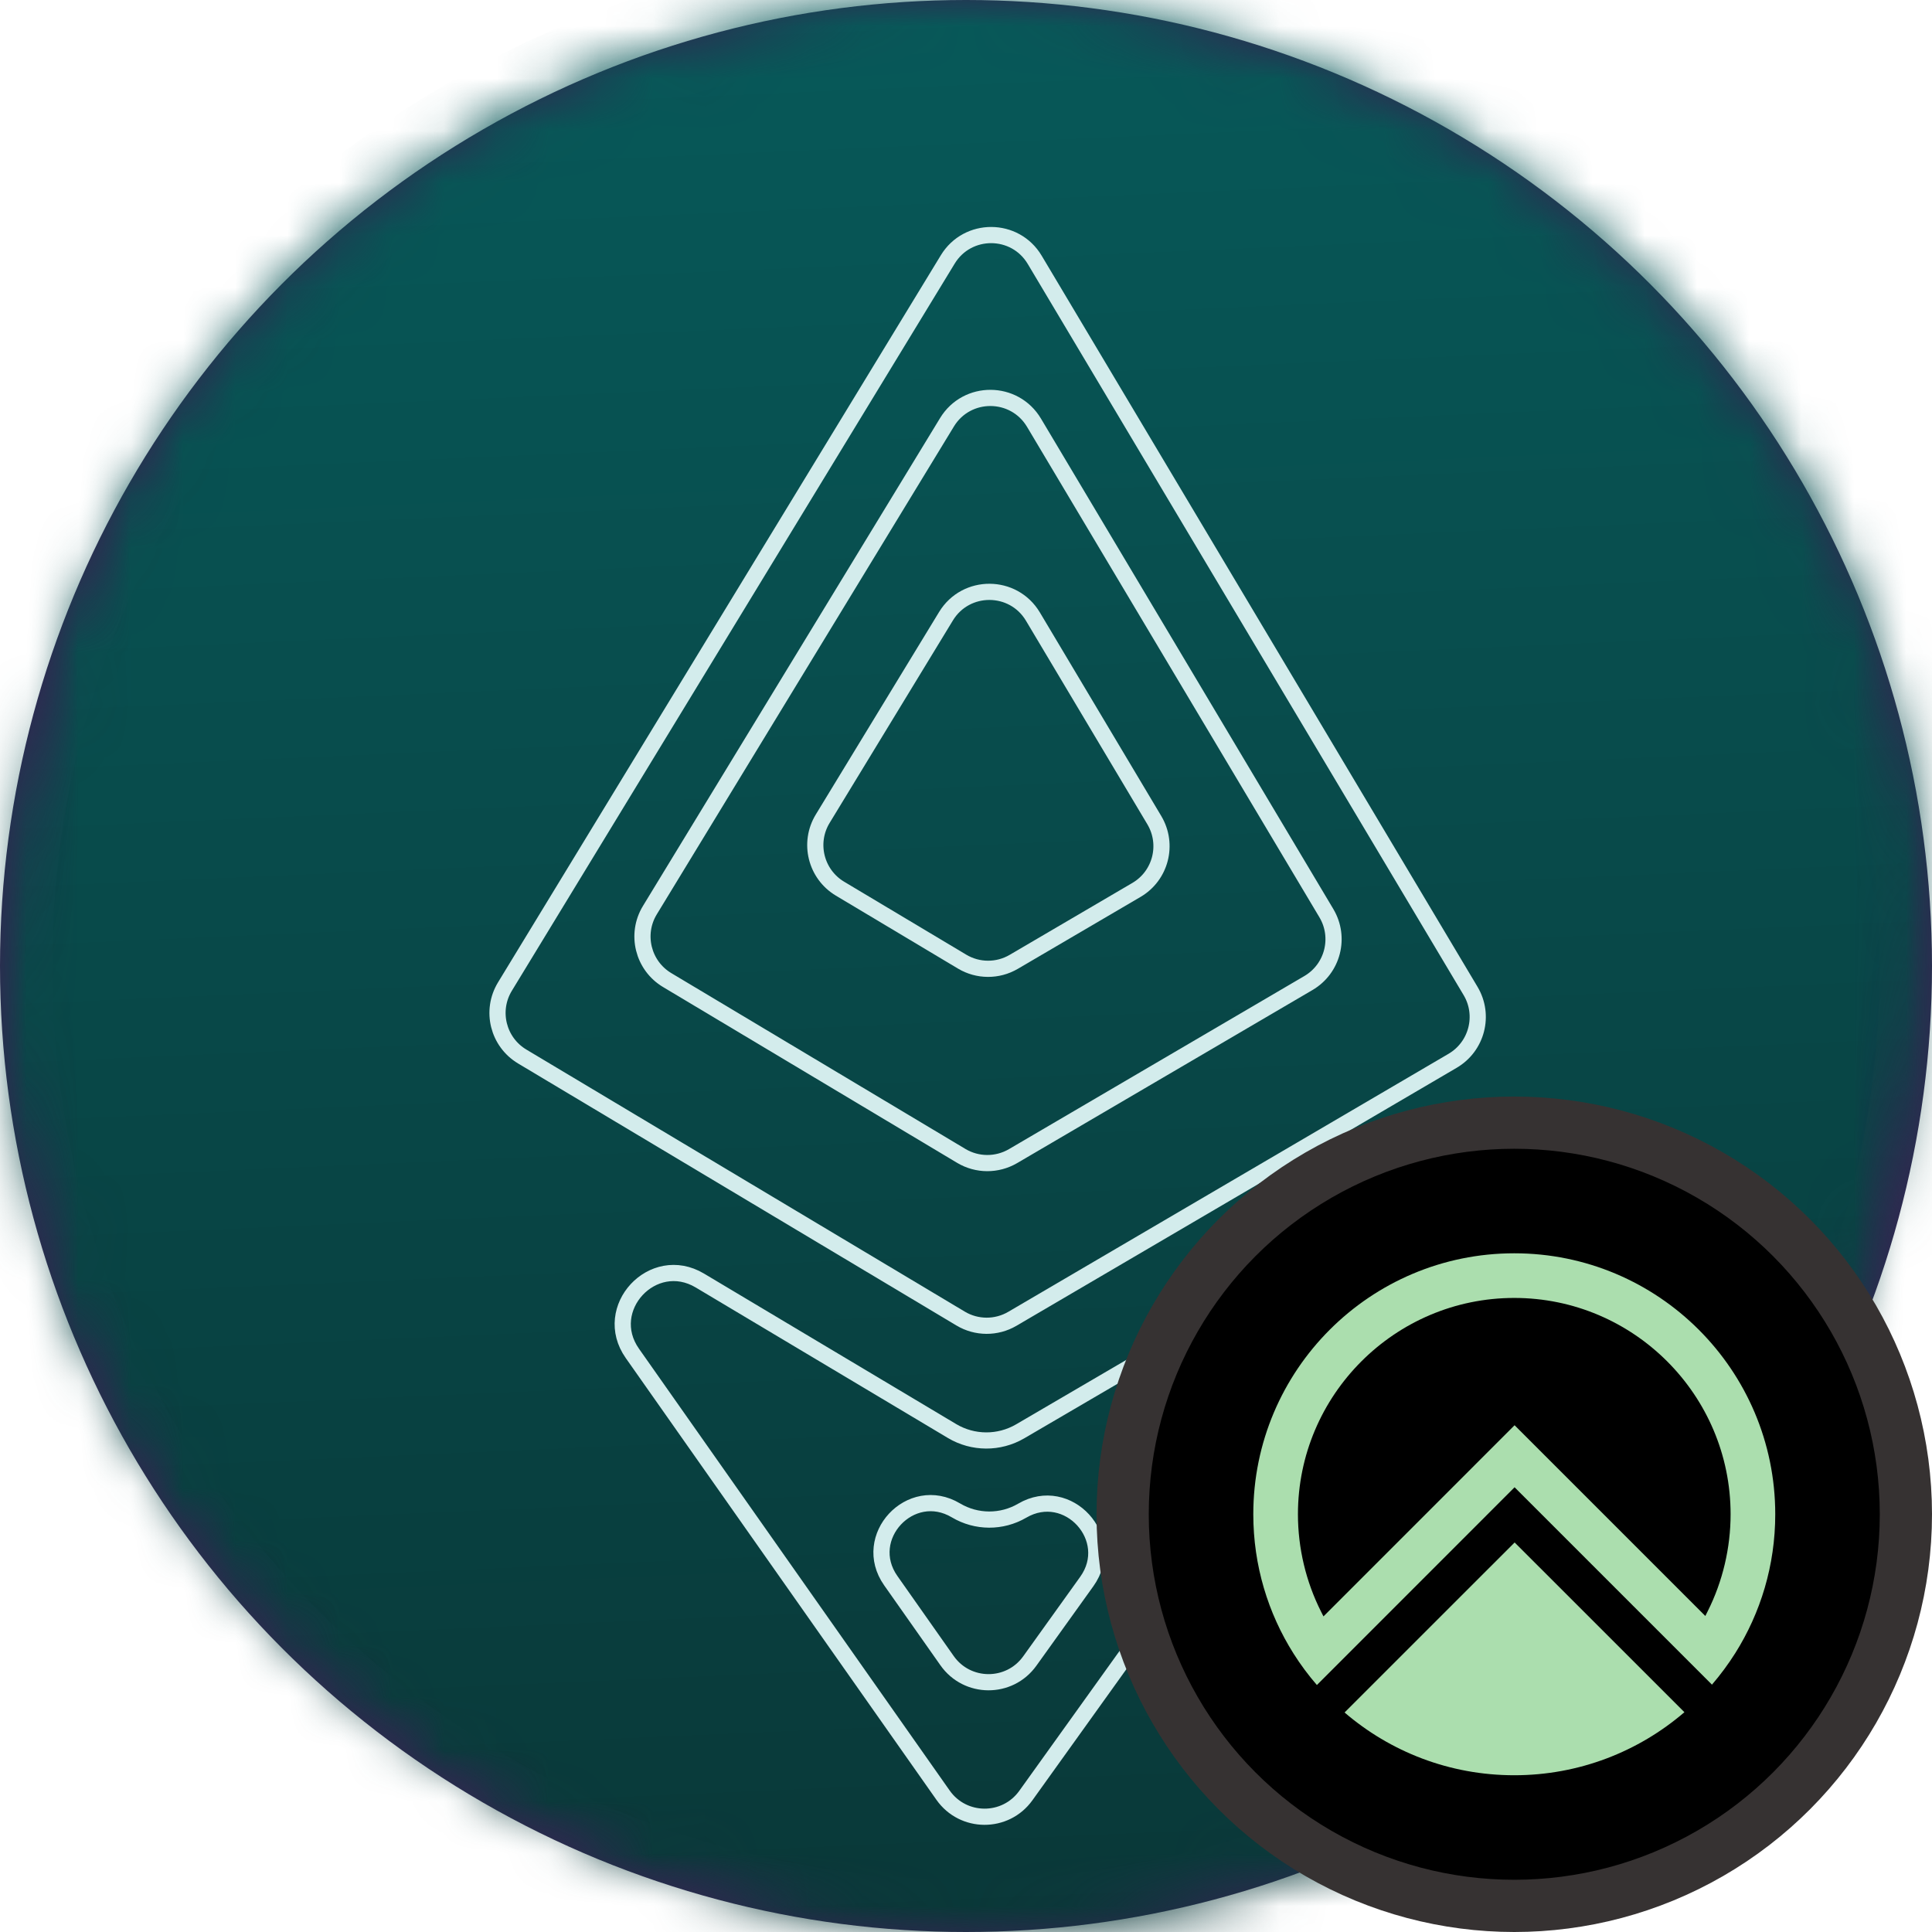 <svg width="37" height="37" viewBox="0 0 37 37" fill="none" xmlns="http://www.w3.org/2000/svg">
<circle cx="18.5" cy="18.5" r="18" fill="url(#paint0_linear_4012_2721)" stroke="#312751"/>
<mask id="mask0_4012_2721" style="mask-type:alpha" maskUnits="userSpaceOnUse" x="0" y="0" width="37" height="37">
<circle cx="18.5" cy="18.5" r="18" fill="url(#paint1_linear_4012_2721)" stroke="#312751"/>
</mask>
<g mask="url(#mask0_4012_2721)">
<mask id="mask1_4012_2721" style="mask-type:alpha" maskUnits="userSpaceOnUse" x="0" y="-1" width="37" height="39">
<path d="M37 15.981C37 26.676 31.951 37.866 21.255 37.866C10.56 37.866 0 30.297 0 19.602C0 8.906 6.151 -0.866 16.847 -0.866C27.542 -0.866 37 5.285 37 15.981Z" fill="#D9D9D9"/>
</mask>
<g mask="url(#mask1_4012_2721)">
<g filter="url(#filter0_i_4012_2721)">
<path d="M18.033 -2.317L18.033 -2.317C6.604 -1.819 -2.257 7.849 -1.759 19.279L-1.759 19.279C-1.262 30.708 8.407 39.569 19.836 39.071L19.836 39.071C31.265 38.573 40.127 28.905 39.629 17.476L39.629 17.476C39.131 6.047 29.462 -2.815 18.033 -2.317Z" fill="url(#paint2_linear_4012_2721)"/>
<path d="M19.387 24.096C19.081 24.275 18.701 24.273 18.397 24.091L10.002 19.073C9.538 18.796 9.389 18.195 9.67 17.733L18.151 3.807C18.532 3.182 19.441 3.186 19.816 3.815L28.163 17.817C28.44 18.281 28.285 18.881 27.82 19.154L19.387 24.096Z" stroke="#D3ECEC" stroke-width="0.31"/>
<path d="M19.401 20.98C19.094 21.159 18.715 21.158 18.41 20.976L12.778 17.609C12.314 17.332 12.165 16.73 12.446 16.269L18.136 6.926C18.517 6.301 19.426 6.305 19.802 6.934L25.402 16.328C25.678 16.792 25.524 17.392 25.058 17.665L19.401 20.98Z" stroke="#D3ECEC" stroke-width="0.31"/>
<path d="M19.415 17.259C19.109 17.439 18.729 17.437 18.425 17.255L16.087 15.858C15.624 15.581 15.475 14.979 15.756 14.518L18.117 10.64C18.498 10.015 19.407 10.019 19.782 10.648L22.107 14.547C22.383 15.011 22.229 15.611 21.763 15.883L19.415 17.259Z" stroke="#D3ECEC" stroke-width="0.31"/>
<path d="M19.646 33.226C19.256 33.77 18.446 33.766 18.061 33.219L12.11 24.757C11.507 23.899 12.503 22.825 13.404 23.363L18.233 26.245C18.634 26.484 19.134 26.486 19.537 26.251L24.392 23.412C25.298 22.883 26.285 23.965 25.673 24.818L19.646 33.226Z" stroke="#D3ECEC" stroke-width="0.31"/>
<path d="M19.722 30.649C19.332 31.194 18.522 31.19 18.137 30.642L17.059 29.11C16.477 28.282 17.438 27.246 18.308 27.765C18.698 27.997 19.184 28 19.577 27.77C20.451 27.259 21.403 28.304 20.813 29.127L19.722 30.649Z" stroke="#D3ECEC" stroke-width="0.31"/>
</g>
</g>
</g>
<circle cx="29" cy="29" r="7.5" fill="black" stroke="#363232"/>
<path d="M32.258 32.791C31.383 33.543 30.244 33.998 29 33.998C27.756 33.998 26.623 33.545 25.75 32.796L29.007 29.54L32.258 32.79V32.791Z" fill="#ABDEAE"/>
<path d="M29 24.002C26.24 24.002 24.002 26.24 24.002 29C24.002 29.981 24.285 30.896 24.773 31.668C24.907 31.88 25.056 32.081 25.22 32.27L25.757 31.733L29.006 28.483L32.786 32.263C32.949 32.073 33.098 31.872 33.232 31.66C33.717 30.89 33.998 29.978 33.998 29C33.998 26.24 31.76 24.002 29 24.002ZM32.705 30.856L32.659 30.948L29.006 27.295L25.346 30.956L25.3 30.865C25.01 30.291 24.857 29.646 24.857 29C24.857 26.716 26.716 24.857 29 24.857C31.285 24.857 33.143 26.716 33.143 29C33.143 29.642 32.992 30.285 32.705 30.856L32.705 30.856Z" fill="#ABDEAE"/>
<defs>
<filter id="filter0_i_4012_2721" x="-1.779" y="-2.337" width="41.428" height="42.59" filterUnits="userSpaceOnUse" color-interpolation-filters="sRGB">
<feFlood flood-opacity="0" result="BackgroundImageFix"/>
<feBlend mode="normal" in="SourceGraphic" in2="BackgroundImageFix" result="shape"/>
<feColorMatrix in="SourceAlpha" type="matrix" values="0 0 0 0 0 0 0 0 0 0 0 0 0 0 0 0 0 0 127 0" result="hardAlpha"/>
<feOffset dy="1.161"/>
<feGaussianBlur stdDeviation="3.068"/>
<feComposite in2="hardAlpha" operator="arithmetic" k2="-1" k3="1"/>
<feColorMatrix type="matrix" values="0 0 0 0 0.123 0 0 0 0 0.5 0 0 0 0 0.5 0 0 0 1 0"/>
<feBlend mode="normal" in2="shape" result="effect1_innerShadow_4012_2721"/>
</filter>
<linearGradient id="paint0_linear_4012_2721" x1="5.712" y1="30.919" x2="31.128" y2="5.648" gradientUnits="userSpaceOnUse">
<stop stop-color="#1C1636"/>
<stop offset="1" stop-color="#201D58"/>
</linearGradient>
<linearGradient id="paint1_linear_4012_2721" x1="5.712" y1="30.919" x2="31.128" y2="5.648" gradientUnits="userSpaceOnUse">
<stop stop-color="#1C1636"/>
<stop offset="1" stop-color="#201D58"/>
</linearGradient>
<linearGradient id="paint2_linear_4012_2721" x1="18.033" y1="-2.317" x2="19.836" y2="39.071" gradientUnits="userSpaceOnUse">
<stop stop-color="#075A5A"/>
<stop offset="1" stop-color="#093535"/>
</linearGradient>
</defs>
</svg>
